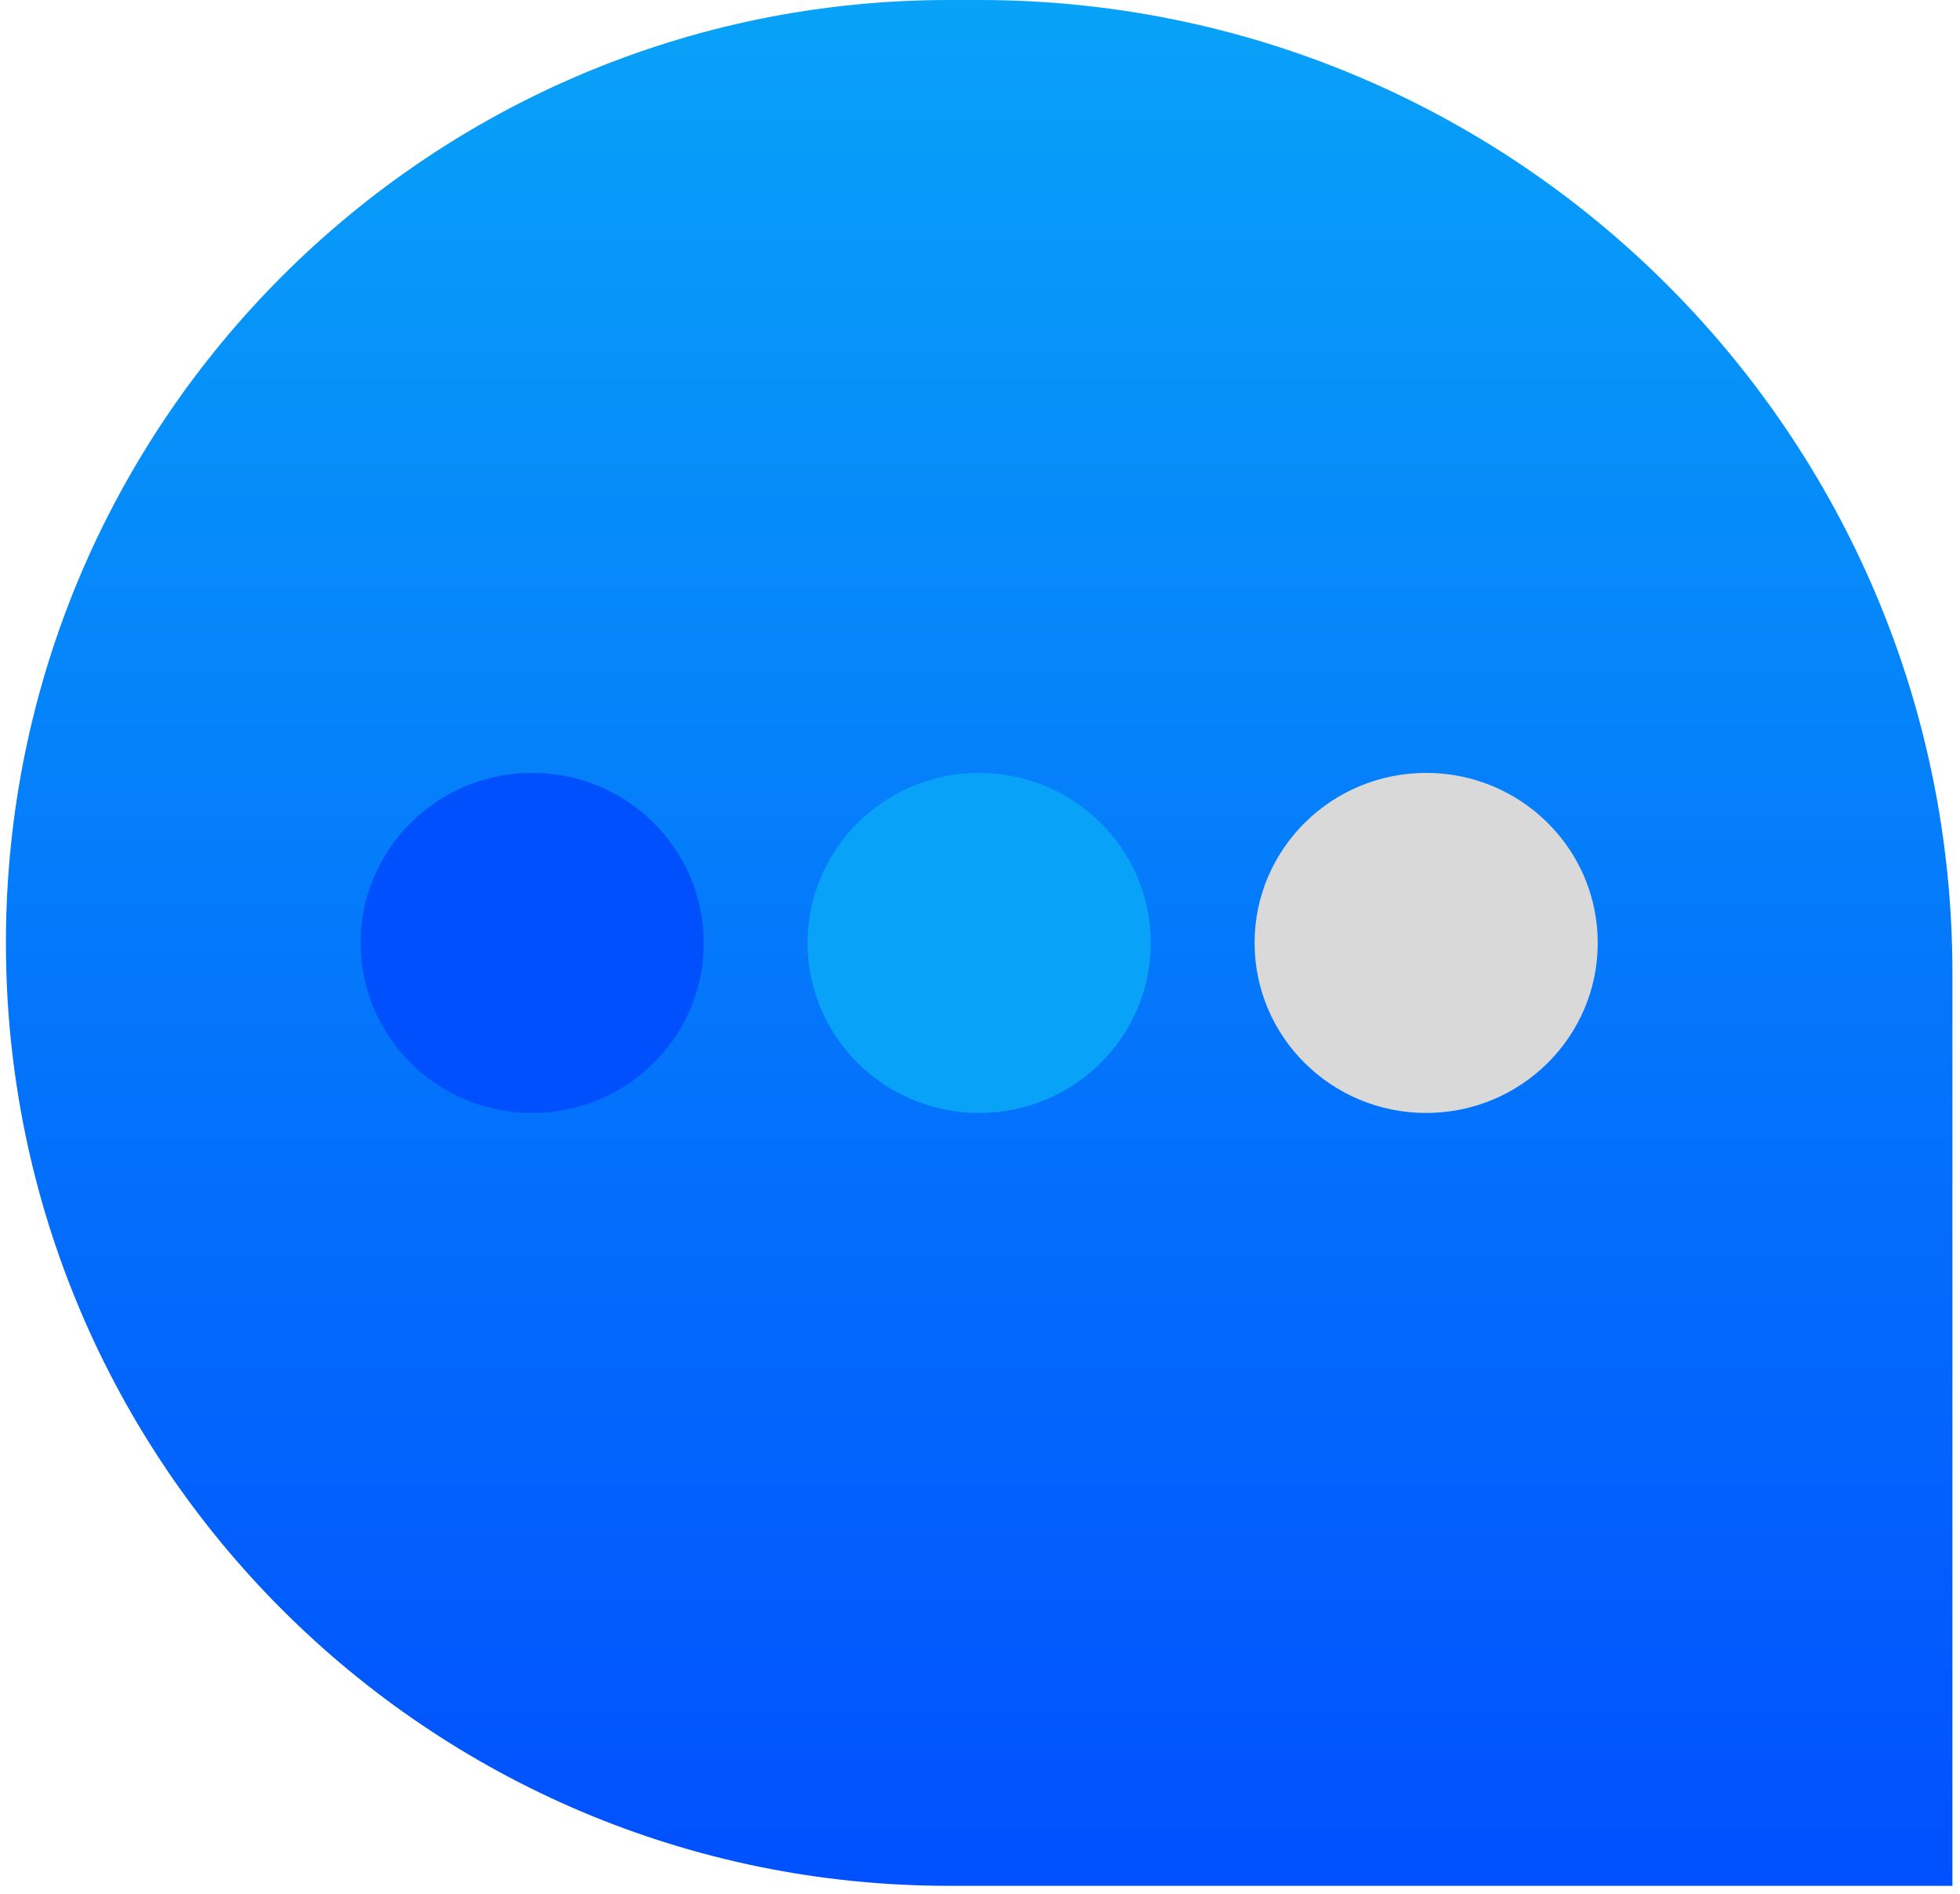 <svg width="179" height="173" viewBox="0 0 179 173" fill="none" xmlns="http://www.w3.org/2000/svg">
<path d="M0.54 86.12C0.54 38.557 39.097 0 86.659 0H89.424C138.514 0 178.309 39.795 178.309 88.885V172.239H86.659C39.097 172.239 0.54 133.682 0.54 86.12Z" fill="url(#paint0_linear_142_9400)"/>
<ellipse cx="48.604" cy="86.121" rx="15.67" ry="15.529" fill="#0050FE"/>
<ellipse cx="89.425" cy="86.121" rx="15.67" ry="15.529" fill="#08A2F8"/>
<ellipse cx="130.247" cy="86.121" rx="15.67" ry="15.529" fill="#D9D9D9"/>
<defs>
<linearGradient id="paint0_linear_142_9400" x1="89.424" y1="0" x2="89.424" y2="172.239" gradientUnits="userSpaceOnUse">
<stop stop-color="#08A2F8"/>
<stop offset="1" stop-color="#0050FE"/>
</linearGradient>
</defs>
</svg>
